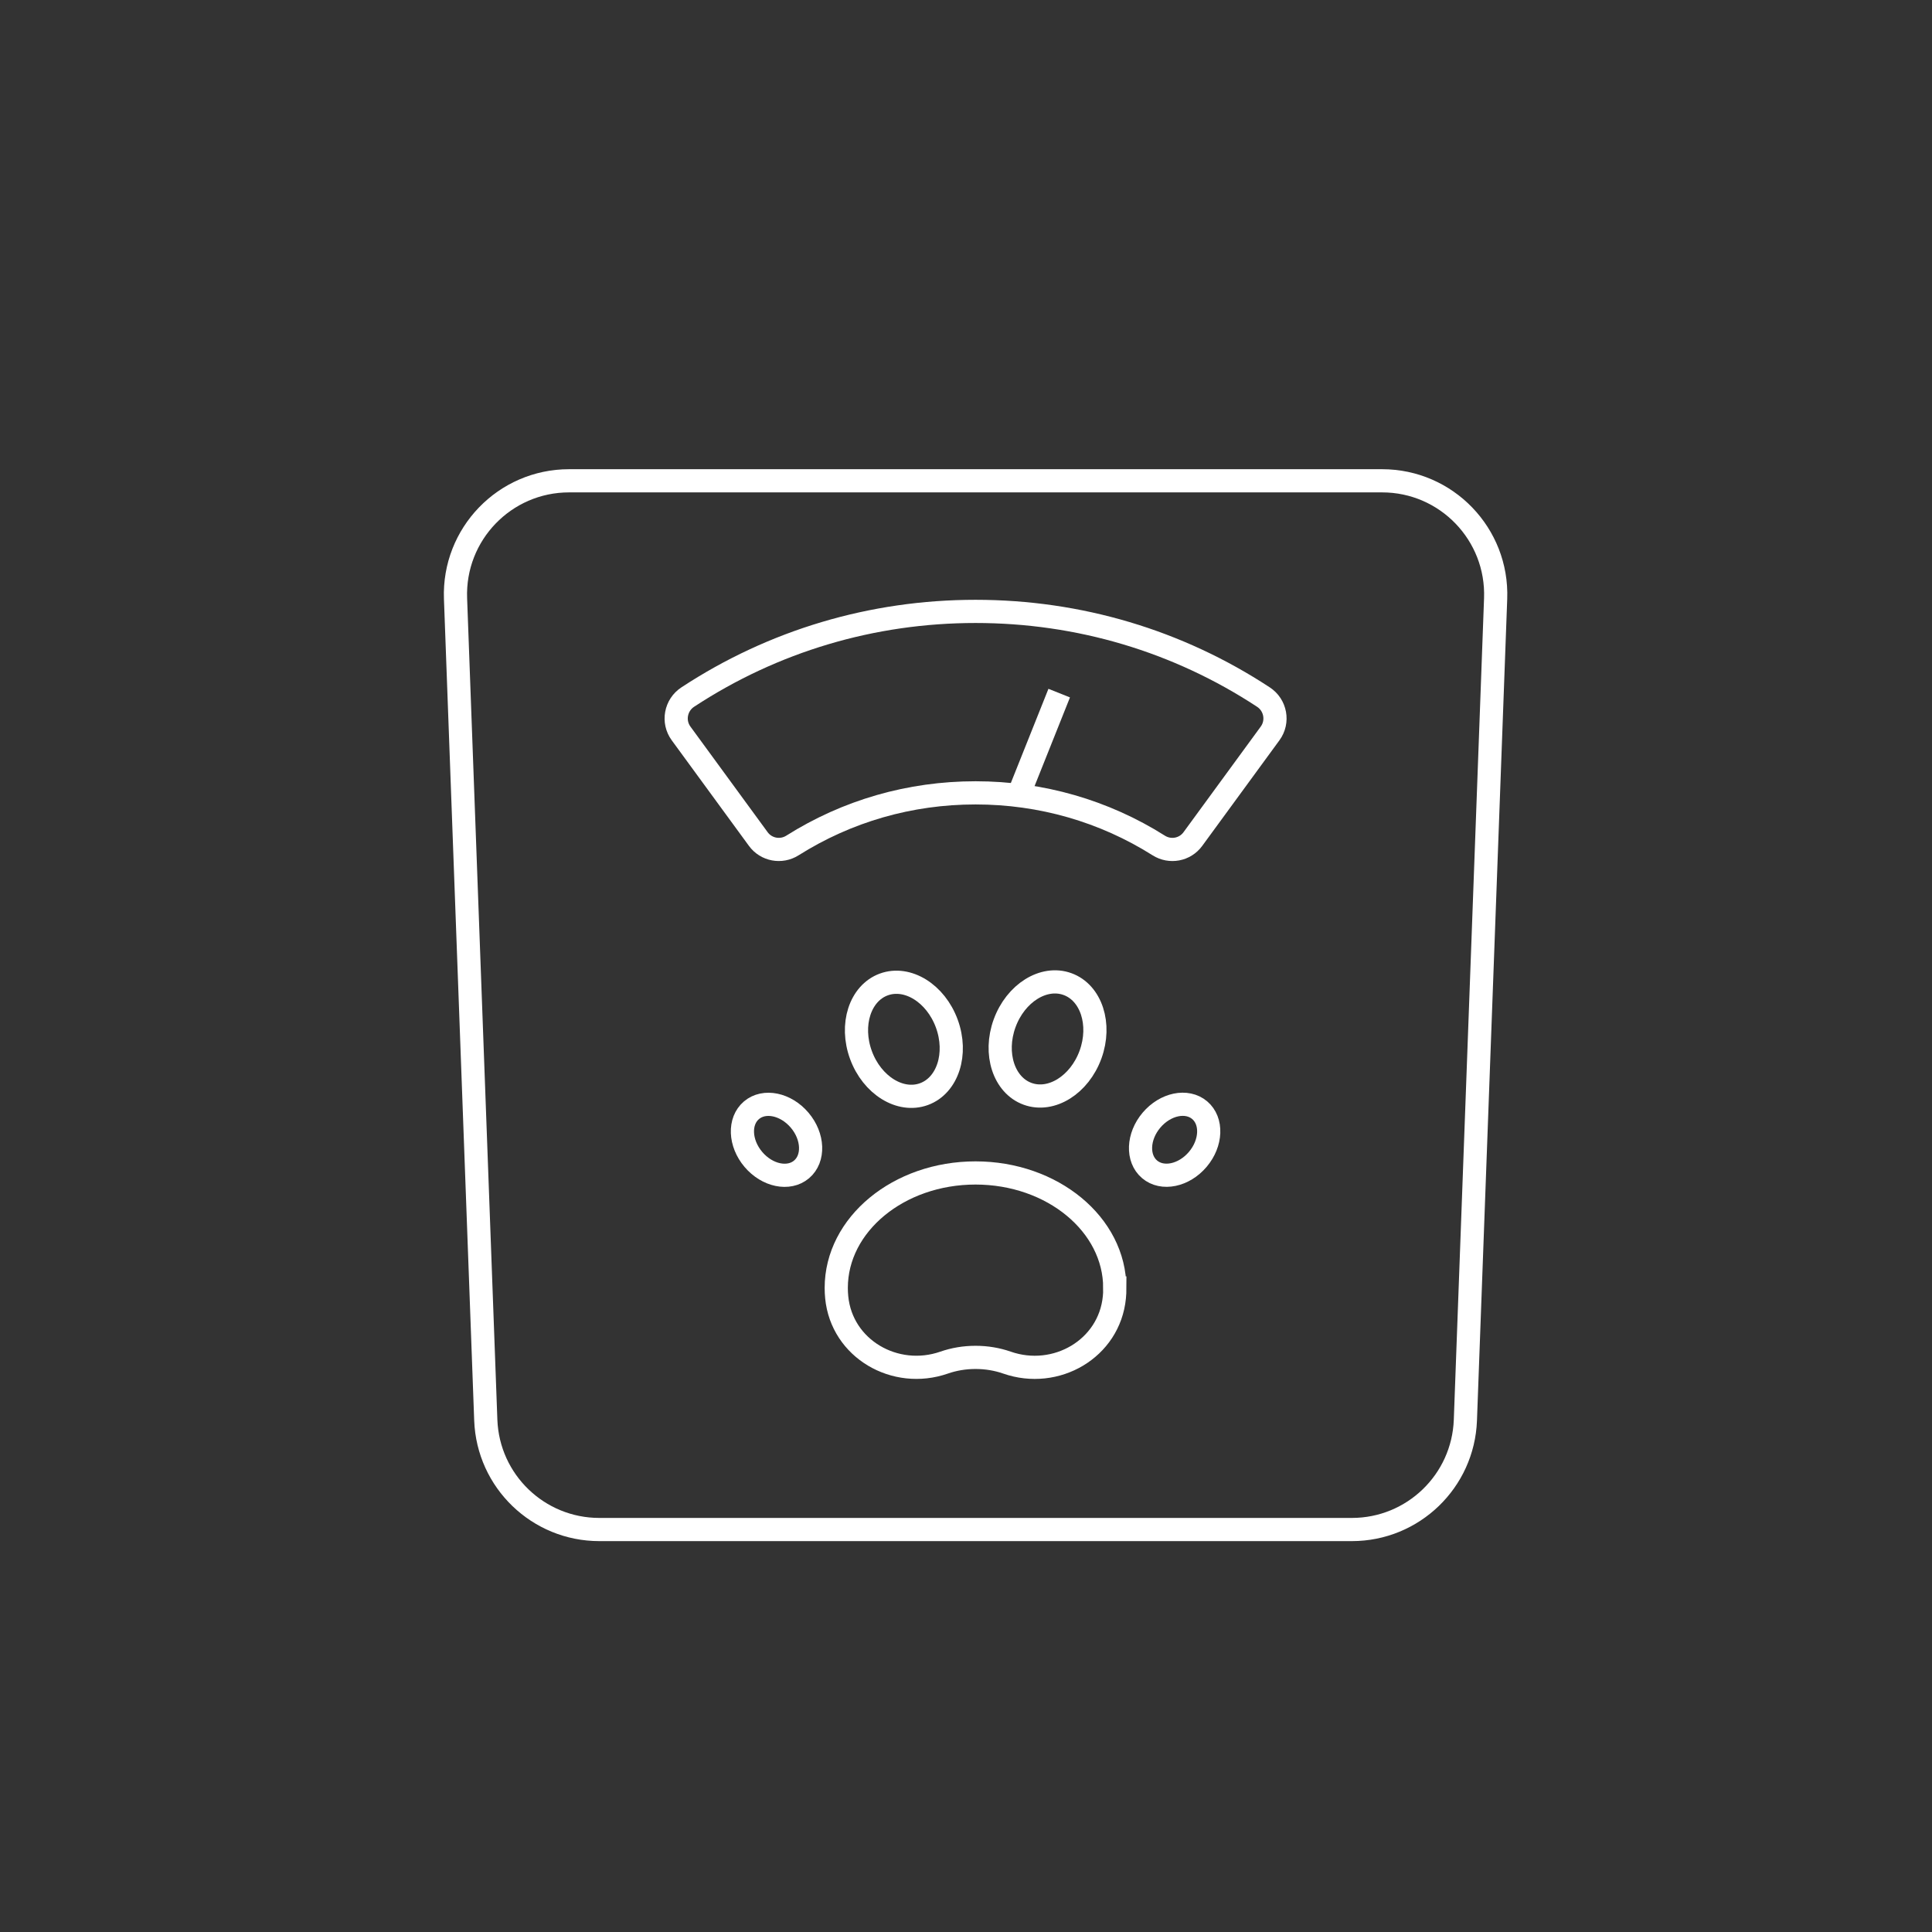<?xml version="1.0" encoding="UTF-8"?>
<svg id="Layer_1" data-name="Layer 1" xmlns="http://www.w3.org/2000/svg" viewBox="0 0 500 500">
  <rect x="0" y="0" width="500" height="500" fill="#333333" stroke="none"/>
  <defs>
    <style>
      .cls-1 {
        fill: none;
        stroke: #fff;
        stroke-miterlimit: 10;
        stroke-width: 6px;
      }
    </style>
  </defs>
  <path class="cls-1" d="M349.85,395.84h-194.75c-15.81,0-28.79-12.51-29.38-28.31l-7.83-212.62c-.61-16.65,12.72-30.48,29.38-30.48h210.42c16.66,0,29.99,13.83,29.38,30.48l-7.83,212.62c-.58,15.8-13.56,28.31-29.38,28.31Z"/>
  <path class="cls-1" d="M308.71,217.15c-2.05,2.8-5.9,3.51-8.83,1.66-14.15-8.93-30.42-13.62-47.41-13.62s-33.23,4.69-47.39,13.62c-2.93,1.85-6.79,1.13-8.83-1.66l-19.99-27.34c-2.23-3.05-1.43-7.33,1.73-9.41,22.13-14.53,47.73-22.17,74.48-22.17s52.37,7.64,74.5,22.17c3.16,2.07,3.96,6.36,1.73,9.41l-19.99,27.34Z"/>
  <line class="cls-1" x1="263.54" y1="205.88" x2="274.12" y2="179.38"/>
  <g>
    <g>
      <ellipse class="cls-1" cx="303.99" cy="294.98" rx="10.03" ry="7.85" transform="translate(-117.56 336.39) rotate(-49.75)"/>
      <ellipse class="cls-1" cx="200.96" cy="294.98" rx="7.85" ry="10.03" transform="translate(-143.01 199.69) rotate(-40.25)"/>
    </g>
    <ellipse class="cls-1" cx="233.93" cy="268.96" rx="11.83" ry="15.11" transform="translate(-78.31 97) rotate(-20.14)"/>
    <ellipse class="cls-1" cx="271.12" cy="268.91" rx="15.11" ry="11.83" transform="translate(-74.23 431.86) rotate(-70.03)"/>
    <path class="cls-1" d="M288.52,333.32c0,.81-.04,1.62-.12,2.42-1.3,13.35-15.13,21.32-27.8,16.9-2.5-.87-5.24-1.35-8.13-1.35s-5.63.48-8.13,1.35c-12.67,4.41-26.5-3.56-27.8-16.9-.08-.8-.12-1.6-.12-2.42,0-16.44,16.14-29.76,36.04-29.76s36.04,13.32,36.04,29.76Z"/>
  </g>
</svg>